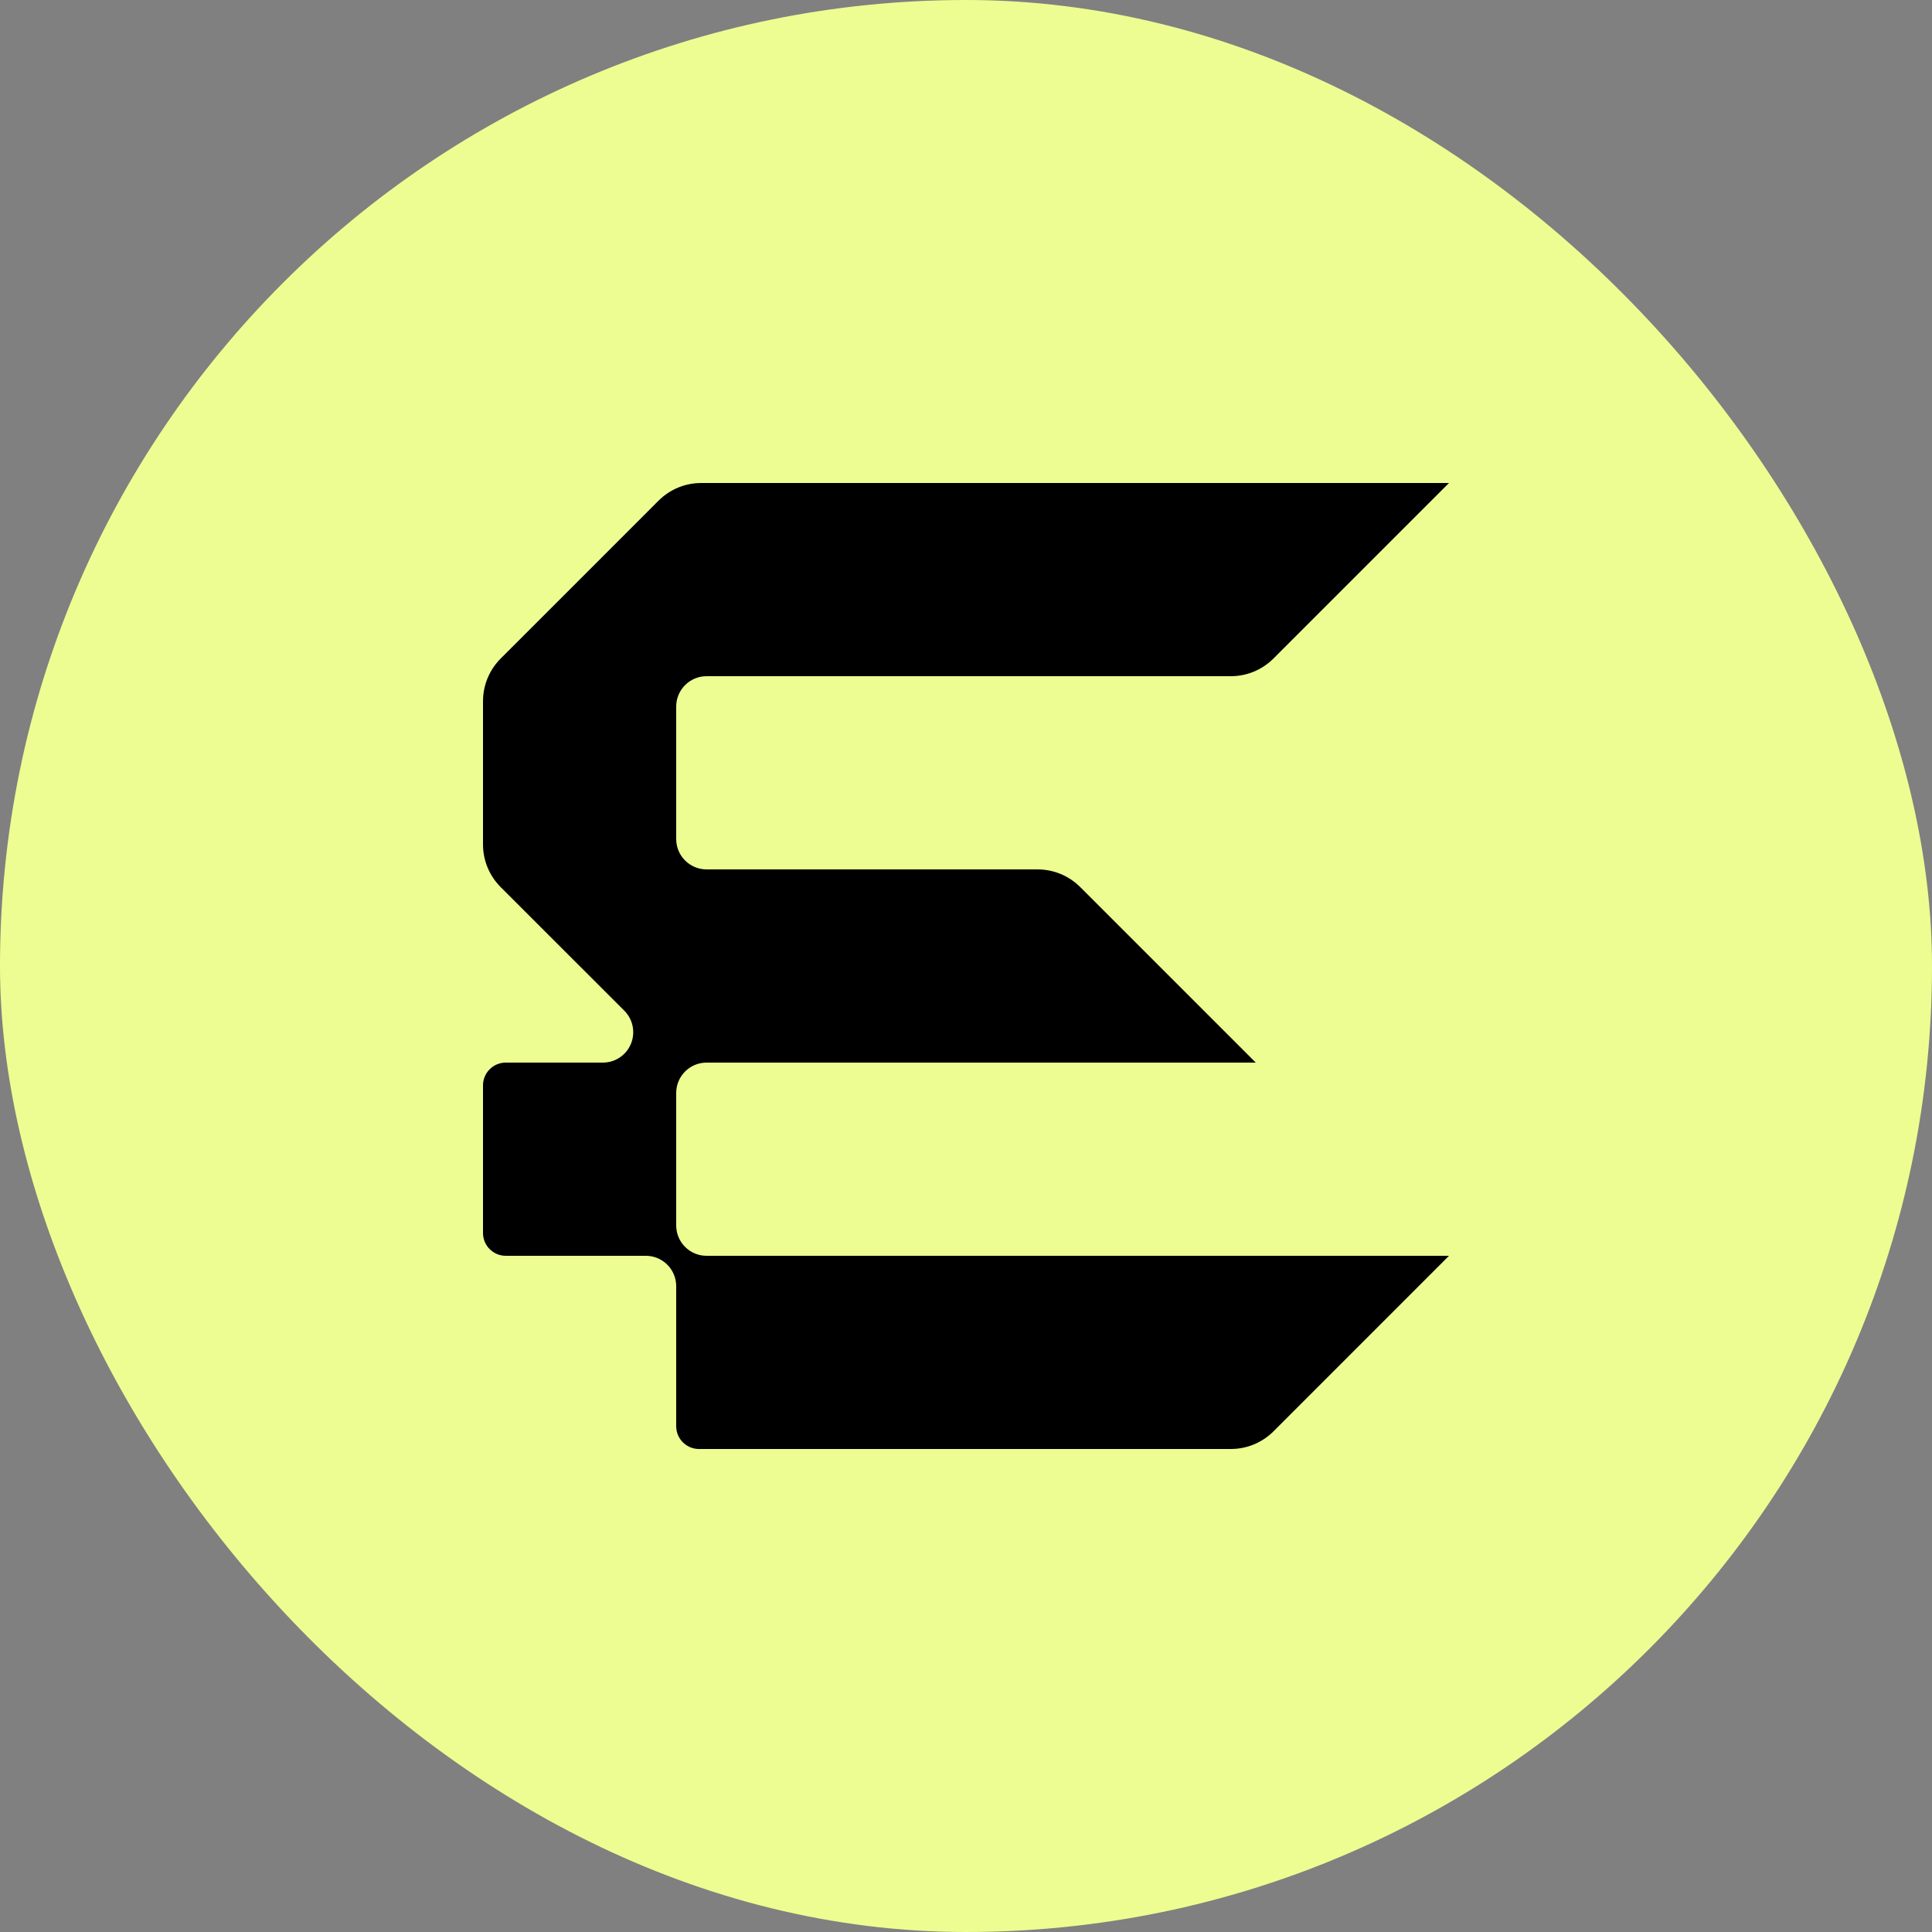 <svg width="80" height="80" viewBox="0 0 80 80" fill="none" xmlns="http://www.w3.org/2000/svg">
<rect x="0" y="0" width="80" height="80" fill="#808080" stroke="none"/>
<rect width="80" height="80" rx="40" fill="#EEFD91"/>
<g clip-path="url(#clip0_134_4709)">
<path d="M28.943 60C28.423 60 28 59.577 28 59.057V53.257C28 52.563 27.437 52 26.743 52H20.943C20.423 52 20 51.577 20 51.057V44.943C20 44.423 20.423 44 20.943 44H24.964C25.473 44 25.93 43.694 26.125 43.224C26.32 42.754 26.212 42.213 25.854 41.853L20.737 36.739C20.261 36.262 20 35.632 20 34.96V29.042C20 28.369 20.262 27.739 20.737 27.263L24.001 24.001L27.263 20.737C27.738 20.262 28.369 20 29.042 20H60L52.737 27.263C52.262 27.738 51.631 28 50.96 28H29.257C28.563 28 28 28.563 28 29.257V34.743C28 35.437 28.563 36 29.257 36H42.958C43.629 36 44.261 36.261 44.735 36.737L51.998 44H29.257C28.563 44 28 44.563 28 45.257V50.743C28 51.437 28.563 52 29.257 52H60L52.737 59.265C52.262 59.739 51.631 60 50.96 60H28.943Z" fill="black"/>
</g>
<defs>
<clipPath id="clip0_134_4709">
<rect width="40" height="40" fill="white" transform="translate(20 20)"/>
</clipPath>
</defs>
</svg>
